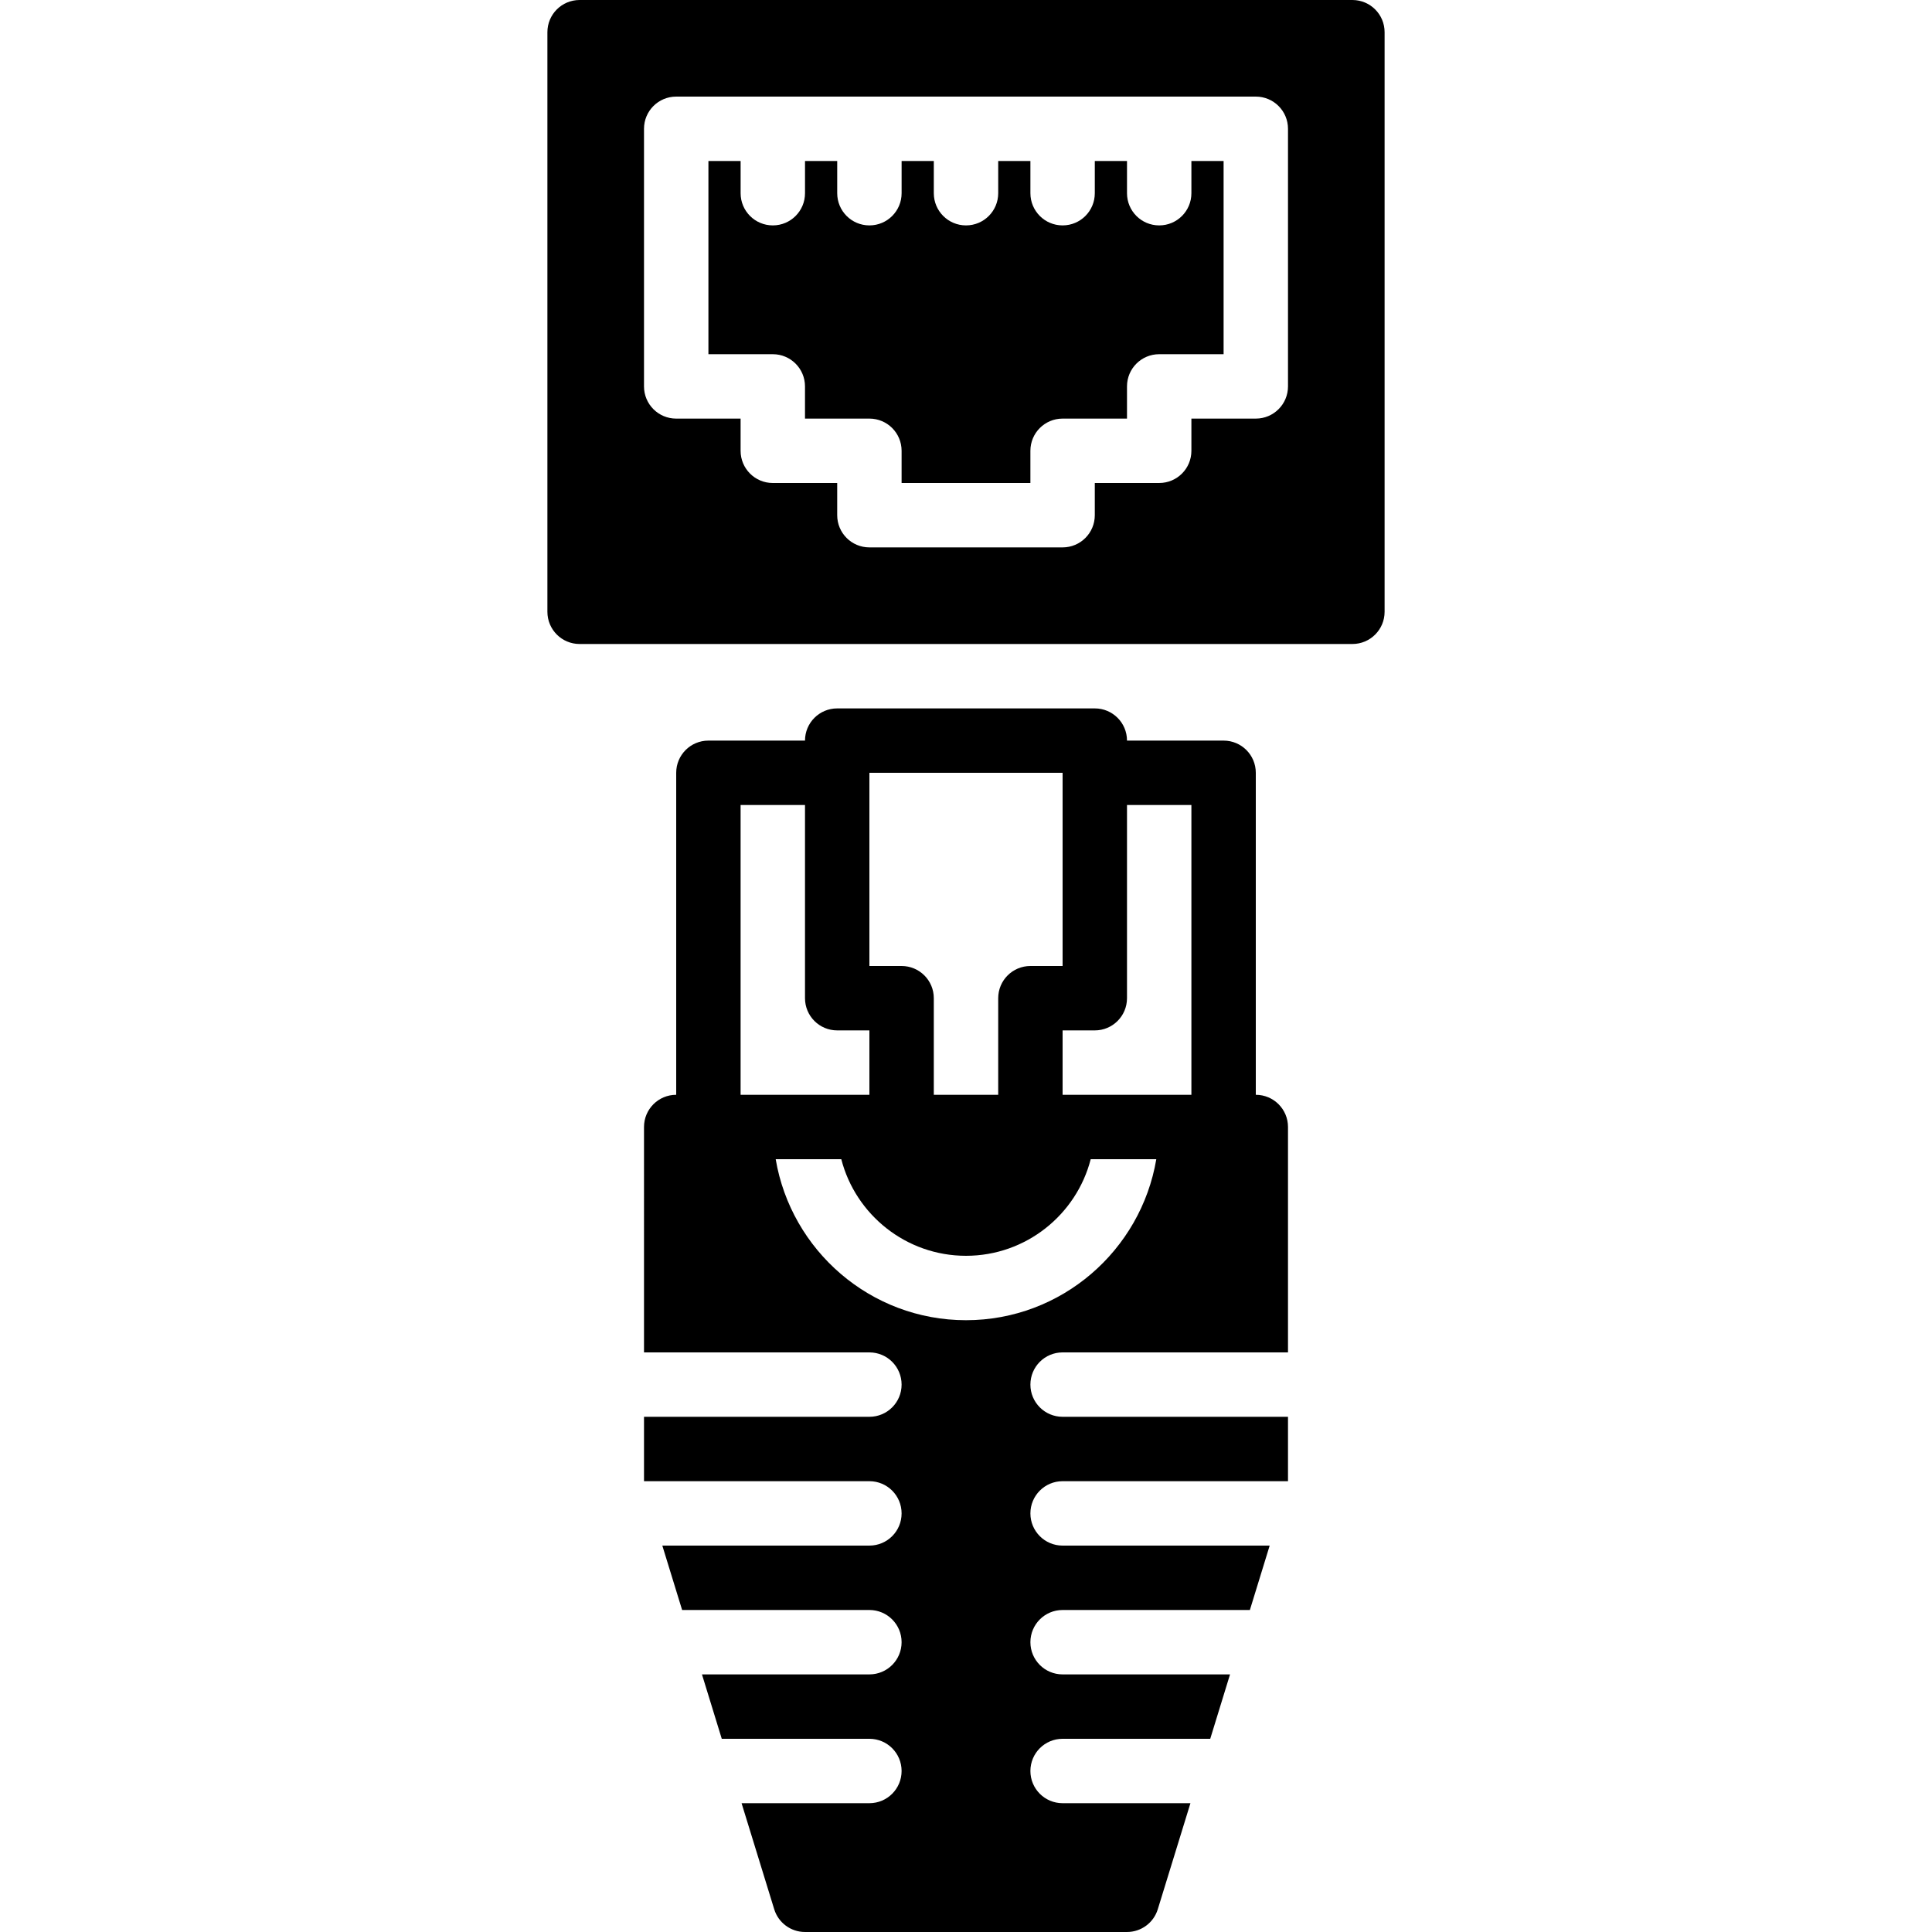 <?xml version="1.0" encoding="iso-8859-1"?>
<!-- Uploaded to: SVG Repo, www.svgrepo.com, Generator: SVG Repo Mixer Tools -->
<svg fill="#000000" height="800px" width="800px" version="1.1" id="Layer_1" xmlns="http://www.w3.org/2000/svg" xmlns:xlink="http://www.w3.org/1999/xlink" 
	 viewBox="0 0 512 512" xml:space="preserve">
<g>
	<g>
		<g>
			<path d="M315.733,51.2c0,4.719-3.814,8.533-8.533,8.533s-8.533-3.814-8.533-8.533v-8.533h-8.533V51.2
				c0,4.719-3.814,8.533-8.533,8.533s-8.533-3.814-8.533-8.533v-8.533h-8.533V51.2c0,4.719-3.814,8.533-8.533,8.533
				s-8.533-3.814-8.533-8.533v-8.533h-8.533V51.2c0,4.719-3.814,8.533-8.533,8.533s-8.533-3.814-8.533-8.533v-8.533h-8.533V51.2
				c0,4.719-3.814,8.533-8.533,8.533s-8.533-3.814-8.533-8.533v-8.533h-8.533v51.2H204.8c4.719,0,8.533,3.814,8.533,8.533v8.533
				H230.4c4.719,0,8.533,3.814,8.533,8.533V128h34.133v-8.533c0-4.719,3.814-8.533,8.533-8.533h17.067V102.4
				c0-4.719,3.814-8.533,8.533-8.533h17.067v-51.2h-8.533V51.2z"/>
			<path d="M358.4,0H153.6c-4.719,0-8.533,3.814-8.533,8.533v153.6c0,4.719,3.814,8.533,8.533,8.533h204.8
				c4.719,0,8.533-3.814,8.533-8.533V8.533C366.933,3.814,363.119,0,358.4,0z M341.333,102.4c0,4.719-3.814,8.533-8.533,8.533
				h-17.067v8.533c0,4.719-3.814,8.533-8.533,8.533h-17.067v8.533c0,4.719-3.814,8.533-8.533,8.533h-51.2
				c-4.719,0-8.533-3.814-8.533-8.533V128H204.8c-4.719,0-8.533-3.814-8.533-8.533v-8.533H179.2c-4.719,0-8.533-3.814-8.533-8.533
				V34.133c0-4.719,3.814-8.533,8.533-8.533h153.6c4.719,0,8.533,3.814,8.533,8.533V102.4z"/>
			<path d="M332.8,290.133V204.8c0-4.719-3.814-8.533-8.533-8.533h-25.6c0-4.719-3.814-8.533-8.533-8.533h-68.267
				c-4.719,0-8.533,3.814-8.533,8.533h-25.6c-4.719,0-8.533,3.814-8.533,8.533v85.333c-4.719,0-8.533,3.814-8.533,8.533V358.4H230.4
				c4.719,0,8.533,3.814,8.533,8.533c0,4.719-3.814,8.533-8.533,8.533h-59.733v17.067H230.4c4.719,0,8.533,3.814,8.533,8.533
				s-3.814,8.533-8.533,8.533h-54.878l5.248,17.067h49.63c4.719,0,8.533,3.814,8.533,8.533c0,4.719-3.814,8.533-8.533,8.533h-44.373
				l5.248,17.067H230.4c4.719,0,8.533,3.814,8.533,8.533s-3.814,8.533-8.533,8.533h-33.877l8.653,28.109
				c1.101,3.584,4.412,6.025,8.158,6.025h85.333c3.746,0,7.057-2.441,8.158-6.025l8.653-28.109H281.6
				c-4.719,0-8.533-3.814-8.533-8.533s3.814-8.533,8.533-8.533h39.125l5.248-17.067H281.6c-4.719,0-8.533-3.814-8.533-8.533
				c0-4.719,3.814-8.533,8.533-8.533h49.63l5.248-17.067H281.6c-4.719,0-8.533-3.814-8.533-8.533s3.814-8.533,8.533-8.533h59.733
				v-17.067H281.6c-4.719,0-8.533-3.814-8.533-8.533c0-4.719,3.814-8.533,8.533-8.533h59.733v-59.733
				C341.333,293.948,337.519,290.133,332.8,290.133z M230.4,204.8h51.2V256h-8.533c-4.719,0-8.533,3.814-8.533,8.533v25.6h-17.067
				v-25.6c0-4.719-3.814-8.533-8.533-8.533H230.4V204.8z M196.267,213.333h17.067v51.2c0,4.719,3.814,8.533,8.533,8.533h8.533
				v17.067h-17.067h-17.067V213.333z M256,349.867c-25.318,0-46.345-18.492-50.432-42.667h17.382
				c3.789,14.711,17.178,25.6,33.05,25.6s29.261-10.889,33.05-25.6h17.382C302.345,331.375,281.318,349.867,256,349.867z
				 M315.733,290.133h-17.067H281.6v-17.067h8.533c4.719,0,8.533-3.814,8.533-8.533v-51.2h17.067V290.133z"/>
		</g>
	</g>
</g>
</svg>